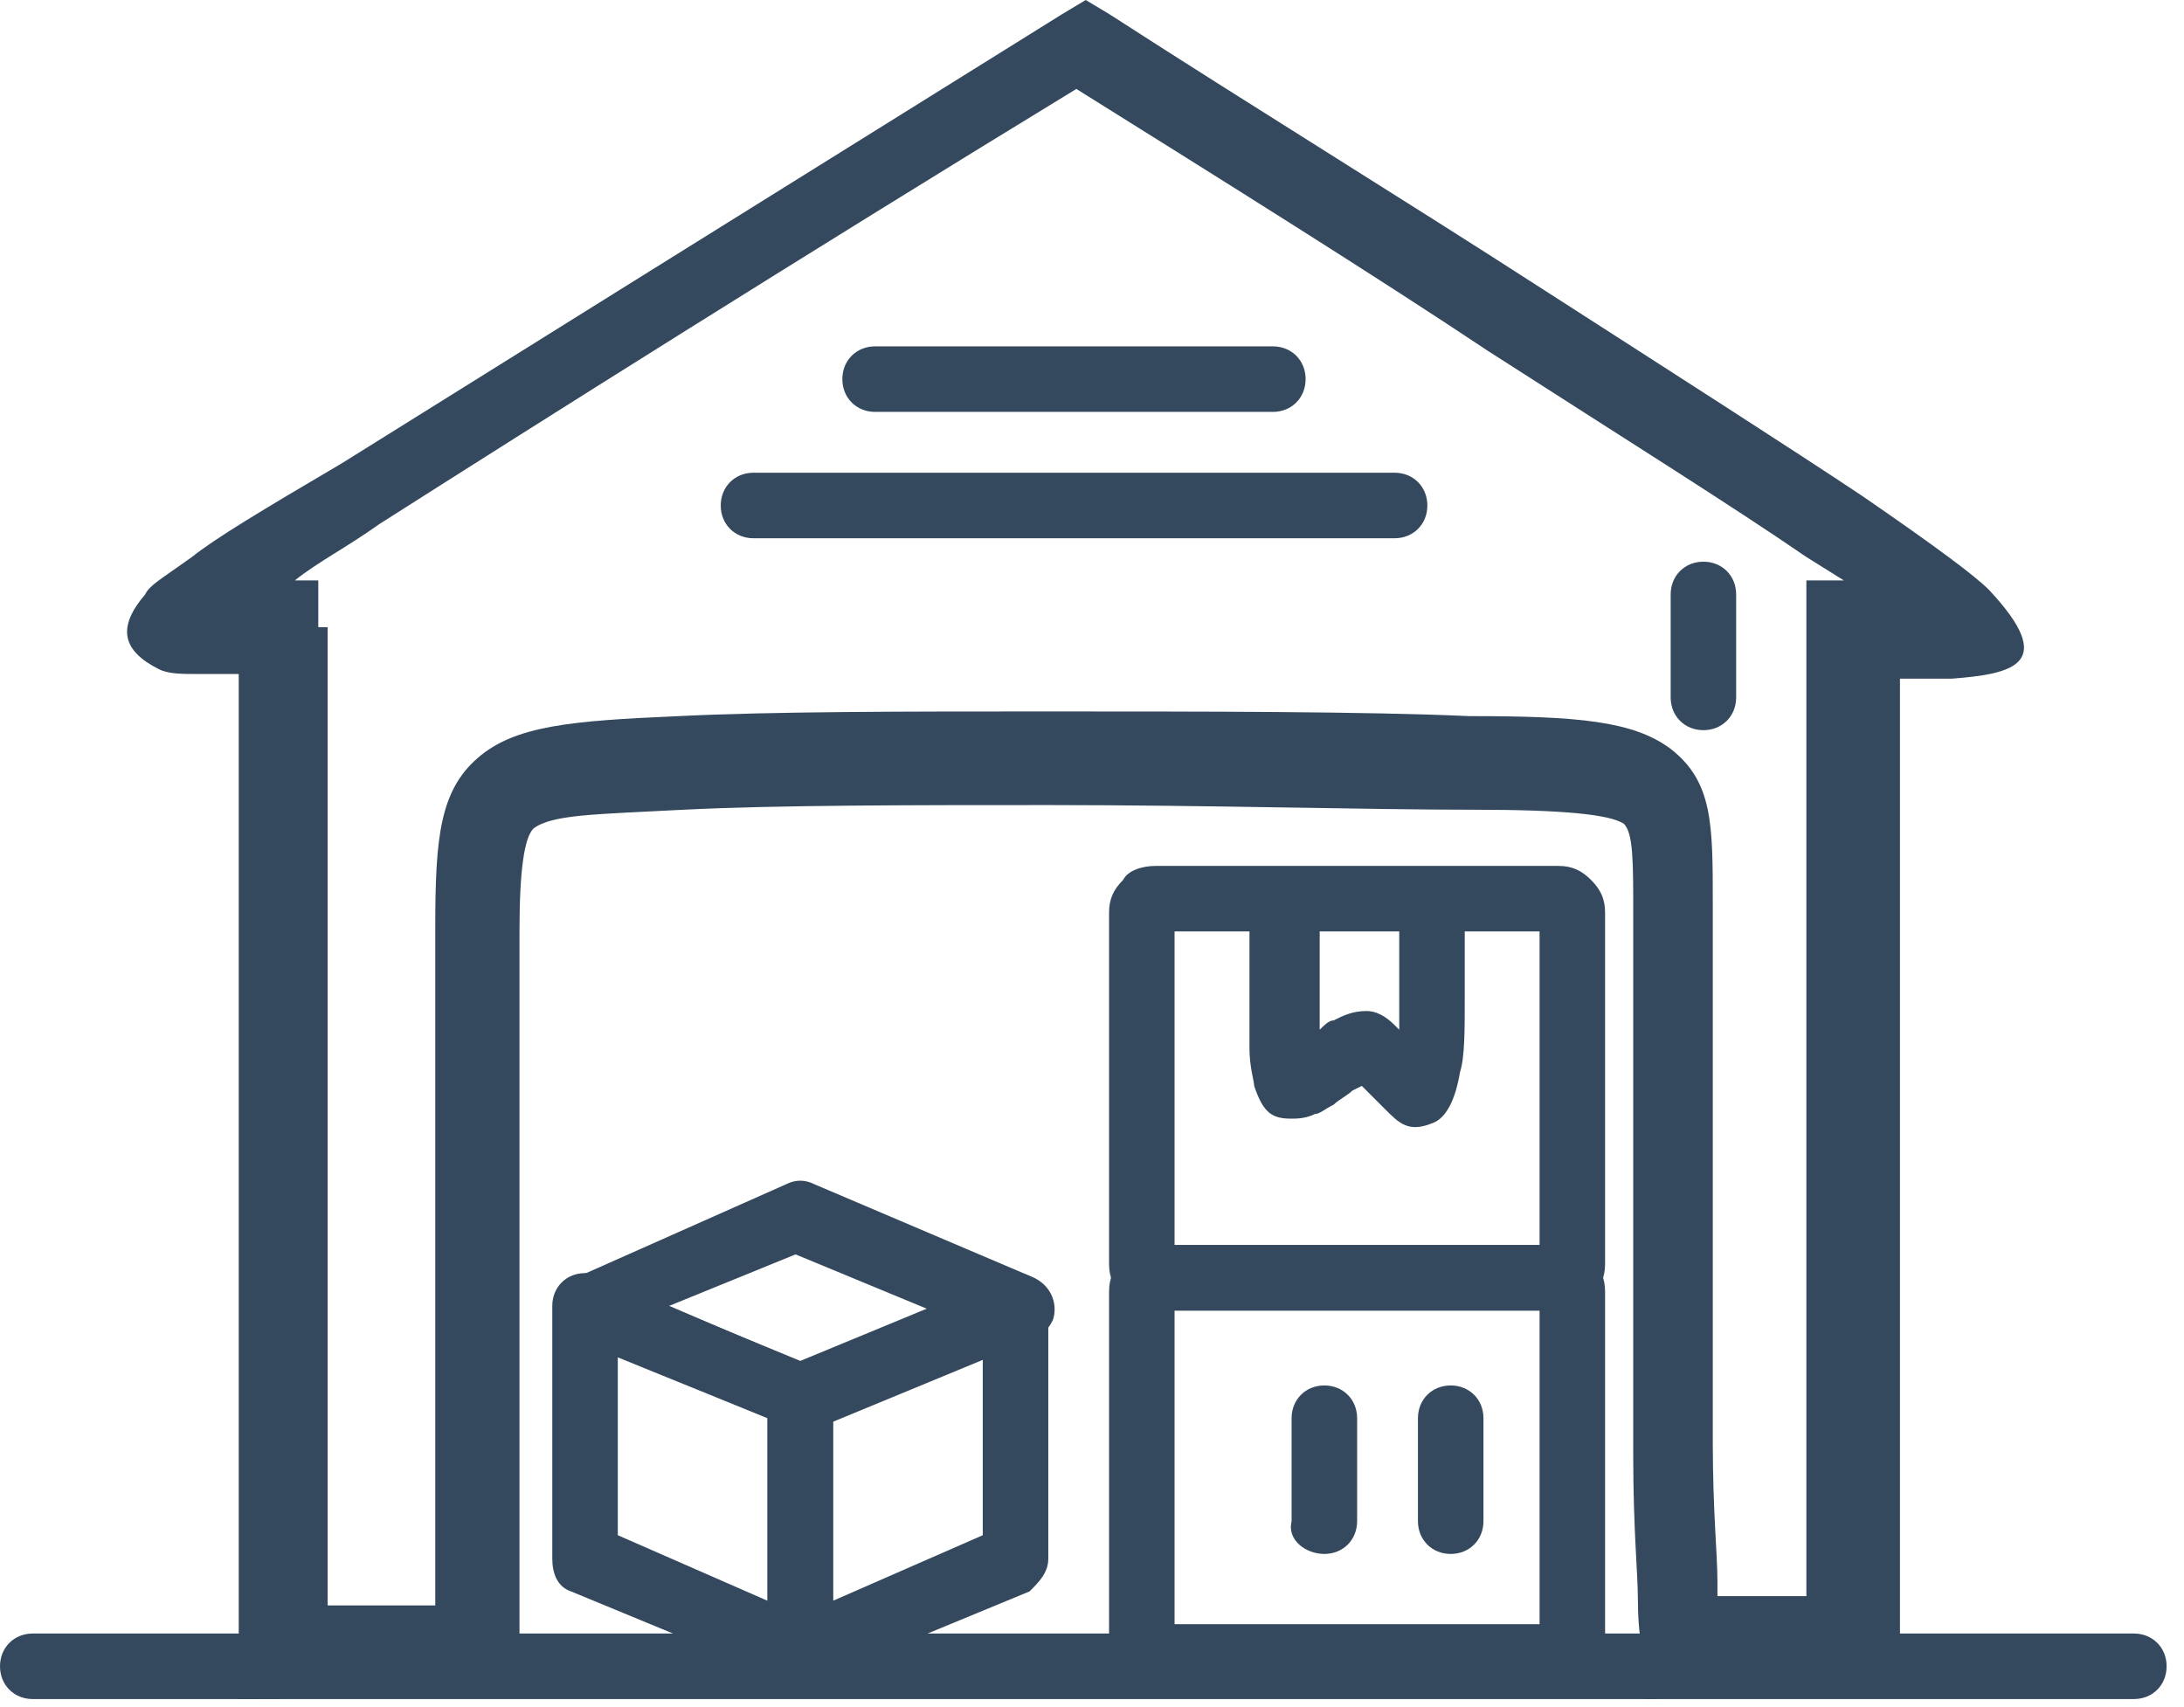 <svg width="87" height="68" viewBox="0 0 87 68" fill="none" xmlns="http://www.w3.org/2000/svg">
<path fill-rule="evenodd" clip-rule="evenodd" d="M9.51 65.818V26.849C8.95 26.849 8.391 26.849 7.832 26.849C7.273 26.849 6.714 26.849 6.341 26.663C4.849 25.917 4.663 24.985 5.782 23.68C5.968 23.307 6.341 23.12 7.646 22.188C8.578 21.442 10.442 20.323 13.611 18.459C19.576 14.73 30.947 7.645 42.318 0.559L43.25 0L44.182 0.559C49.961 4.288 55.739 7.831 61.518 11.56C66.737 14.916 71.398 17.899 74.194 19.764C77.176 21.815 78.668 22.934 79.227 23.493C82.023 26.476 80.159 26.849 77.736 27.036C77.176 27.036 76.431 27.036 75.685 27.036V67.496H68.602L65.619 67.682L65.433 66.191C65.433 65.632 65.246 65.072 65.246 63.767C65.246 62.648 65.06 60.97 65.06 57.987C65.06 54.444 65.06 49.41 65.06 44.562C65.06 41.393 65.06 38.596 65.06 36.358C65.06 34.307 65.06 33.189 64.687 32.816C64.128 32.443 62.264 32.256 58.722 32.256C54.434 32.256 48.096 32.07 41.758 32.07C36.353 32.07 30.947 32.07 27.219 32.256C23.677 32.443 21.999 32.443 21.253 33.002C20.881 33.375 20.694 34.68 20.694 37.104C20.694 40.087 20.694 44.376 20.694 49.41V67.496L9.51 67.682V65.818ZM13.052 24.985V63.953H17.339V49.224C17.339 44.189 17.339 39.901 17.339 36.918C17.339 33.375 17.525 31.511 19.017 30.205C20.508 28.9 22.745 28.714 27.032 28.527C30.76 28.341 36.166 28.341 41.572 28.341C47.91 28.341 54.434 28.341 58.535 28.527C62.823 28.527 65.06 28.714 66.551 29.832C68.229 31.138 68.229 32.816 68.229 35.985C68.229 38.036 68.229 41.02 68.229 44.189C68.229 48.851 68.229 54.071 68.229 57.428C68.229 60.224 68.415 61.902 68.415 63.021V63.581H71.957V23.12H73.448L71.957 22.188C68.974 20.137 64.501 17.34 59.281 13.984C54.807 11.001 48.842 7.272 42.877 3.543C31.879 10.255 21.253 16.967 15.102 20.883C13.797 21.815 12.679 22.374 11.747 23.12H12.679V24.985H13.052Z" fill="#34495E"/>
<path fill-rule="evenodd" clip-rule="evenodd" d="M34.86 16.408C34.114 16.408 33.555 15.848 33.555 15.102C33.555 14.357 34.114 13.797 34.86 13.797H50.704C51.45 13.797 52.009 14.357 52.009 15.102C52.009 15.848 51.45 16.408 50.704 16.408H34.86Z" fill="#34495E"/>
<path fill-rule="evenodd" clip-rule="evenodd" d="M30.016 21.442C29.27 21.442 28.711 20.883 28.711 20.137C28.711 19.391 29.27 18.831 30.016 18.831H55.554C56.3 18.831 56.859 19.391 56.859 20.137C56.859 20.883 56.3 21.442 55.554 21.442H30.016Z" fill="#34495E"/>
<path fill-rule="evenodd" clip-rule="evenodd" d="M33.184 56.495V63.767L39.149 61.156V54.071L33.184 56.495ZM30.574 65.817V55.749C30.574 55.19 30.947 54.817 31.32 54.444L39.895 50.901C40.081 50.901 40.267 50.715 40.454 50.715C41.2 50.715 41.759 51.274 41.759 52.02V62.089C41.759 62.648 41.386 63.021 41.013 63.394L32.438 66.936C32.252 67.123 32.066 67.123 31.879 67.123C31.133 67.123 30.574 66.563 30.574 65.817Z" fill="#34495E"/>
<path fill-rule="evenodd" clip-rule="evenodd" d="M33.185 55.749V65.817C33.185 66.563 32.625 67.123 31.88 67.123C31.693 67.123 31.507 67.123 31.32 66.936L22.746 63.394C22.186 63.207 22 62.648 22 62.089V52.02C22 51.274 22.559 50.715 23.305 50.715C23.491 50.715 23.678 50.715 23.864 50.901L32.439 54.444C32.998 54.63 33.185 55.19 33.185 55.749ZM30.575 63.767V56.495L24.61 54.071V61.156L30.575 63.767Z" fill="#34495E"/>
<path fill-rule="evenodd" clip-rule="evenodd" d="M31.505 56.868L22.93 53.325C22.184 53.139 21.998 52.207 22.184 51.647C22.371 51.275 22.557 51.088 22.93 50.902L31.319 47.173C31.691 46.986 32.064 46.986 32.437 47.173L41.198 50.902C41.944 51.275 42.13 52.02 41.944 52.58C41.757 52.953 41.571 53.139 41.198 53.325L32.623 56.868C32.064 57.055 31.691 57.055 31.505 56.868ZM26.658 52.02L31.878 54.258L37.097 52.207L31.691 49.969L26.658 52.02Z" fill="#34495E"/>
<path fill-rule="evenodd" clip-rule="evenodd" d="M1.305 67.683C0.559 67.683 0 67.123 0 66.377C0 65.632 0.559 65.072 1.305 65.072H85.003C85.748 65.072 86.308 65.632 86.308 66.377C86.308 67.123 85.748 67.683 85.003 67.683H1.305Z" fill="#34495E"/>
<path fill-rule="evenodd" clip-rule="evenodd" d="M46.044 49.596H62.075C62.634 49.596 63.007 49.783 63.38 50.156C63.753 50.528 63.939 50.901 63.939 51.461V65.445C63.939 66.004 63.753 66.377 63.38 66.75C63.007 67.123 62.634 67.309 62.075 67.309H46.044C45.485 67.309 45.112 67.123 44.739 66.75C44.366 66.377 44.18 66.004 44.18 65.445V51.461C44.18 50.901 44.366 50.528 44.739 50.156C44.925 49.783 45.485 49.596 46.044 49.596ZM61.329 52.206H46.789V64.699H61.329V52.206Z" fill="#34495E"/>
<path fill-rule="evenodd" clip-rule="evenodd" d="M46.044 34.494H62.075C62.634 34.494 63.007 34.68 63.38 35.053C63.753 35.426 63.939 35.799 63.939 36.358V50.342C63.939 50.901 63.753 51.274 63.38 51.647C63.007 52.02 62.634 52.207 62.075 52.207H46.044C45.485 52.207 45.112 52.02 44.739 51.647C44.366 51.274 44.18 50.901 44.18 50.342V36.358C44.18 35.799 44.366 35.426 44.739 35.053C44.925 34.68 45.485 34.494 46.044 34.494ZM61.329 37.104H46.789V49.596H61.329V37.104Z" fill="#34495E"/>
<path fill-rule="evenodd" clip-rule="evenodd" d="M52.57 35.799C52.57 37.85 52.57 39.714 52.57 41.02C52.756 40.833 52.942 40.647 53.129 40.647C53.502 40.46 53.874 40.274 54.434 40.274C54.806 40.274 55.179 40.46 55.552 40.833L55.739 41.02V39.901C55.739 38.782 55.739 37.477 55.739 36.172H58.348C58.348 37.477 58.348 38.782 58.348 39.901C58.348 41.02 58.348 42.138 58.162 42.698C57.975 43.816 57.603 44.562 57.043 44.748C56.111 45.121 55.739 44.749 55.179 44.189L54.806 43.816C54.62 43.63 54.434 43.443 54.247 43.257L53.874 43.443C53.688 43.63 53.315 43.816 53.129 44.003C52.756 44.189 52.57 44.376 52.383 44.376C52.01 44.562 51.638 44.562 51.451 44.562C50.706 44.562 50.333 44.376 49.96 43.257C49.96 43.071 49.773 42.511 49.773 41.765C49.773 40.46 49.773 38.223 49.773 35.985H52.57V35.799Z" fill="#34495E"/>
<path fill-rule="evenodd" clip-rule="evenodd" d="M67.856 29.087C68.601 29.087 69.16 28.527 69.16 27.782V23.68C69.16 22.934 68.601 22.375 67.856 22.375C67.11 22.375 66.551 22.934 66.551 23.68V27.782C66.551 28.527 67.11 29.087 67.856 29.087Z" fill="#34495E"/>
<path fill-rule="evenodd" clip-rule="evenodd" d="M52.756 61.902C53.501 61.902 54.061 61.343 54.061 60.597V56.495C54.061 55.749 53.501 55.19 52.756 55.19C52.01 55.19 51.451 55.749 51.451 56.495V60.597C51.264 61.343 52.01 61.902 52.756 61.902Z" fill="#34495E"/>
<path fill-rule="evenodd" clip-rule="evenodd" d="M57.789 61.902C58.535 61.902 59.094 61.343 59.094 60.597V56.495C59.094 55.749 58.535 55.19 57.789 55.19C57.044 55.19 56.484 55.749 56.484 56.495V60.597C56.484 61.343 57.044 61.902 57.789 61.902Z" fill="#34495E"/>
</svg>
